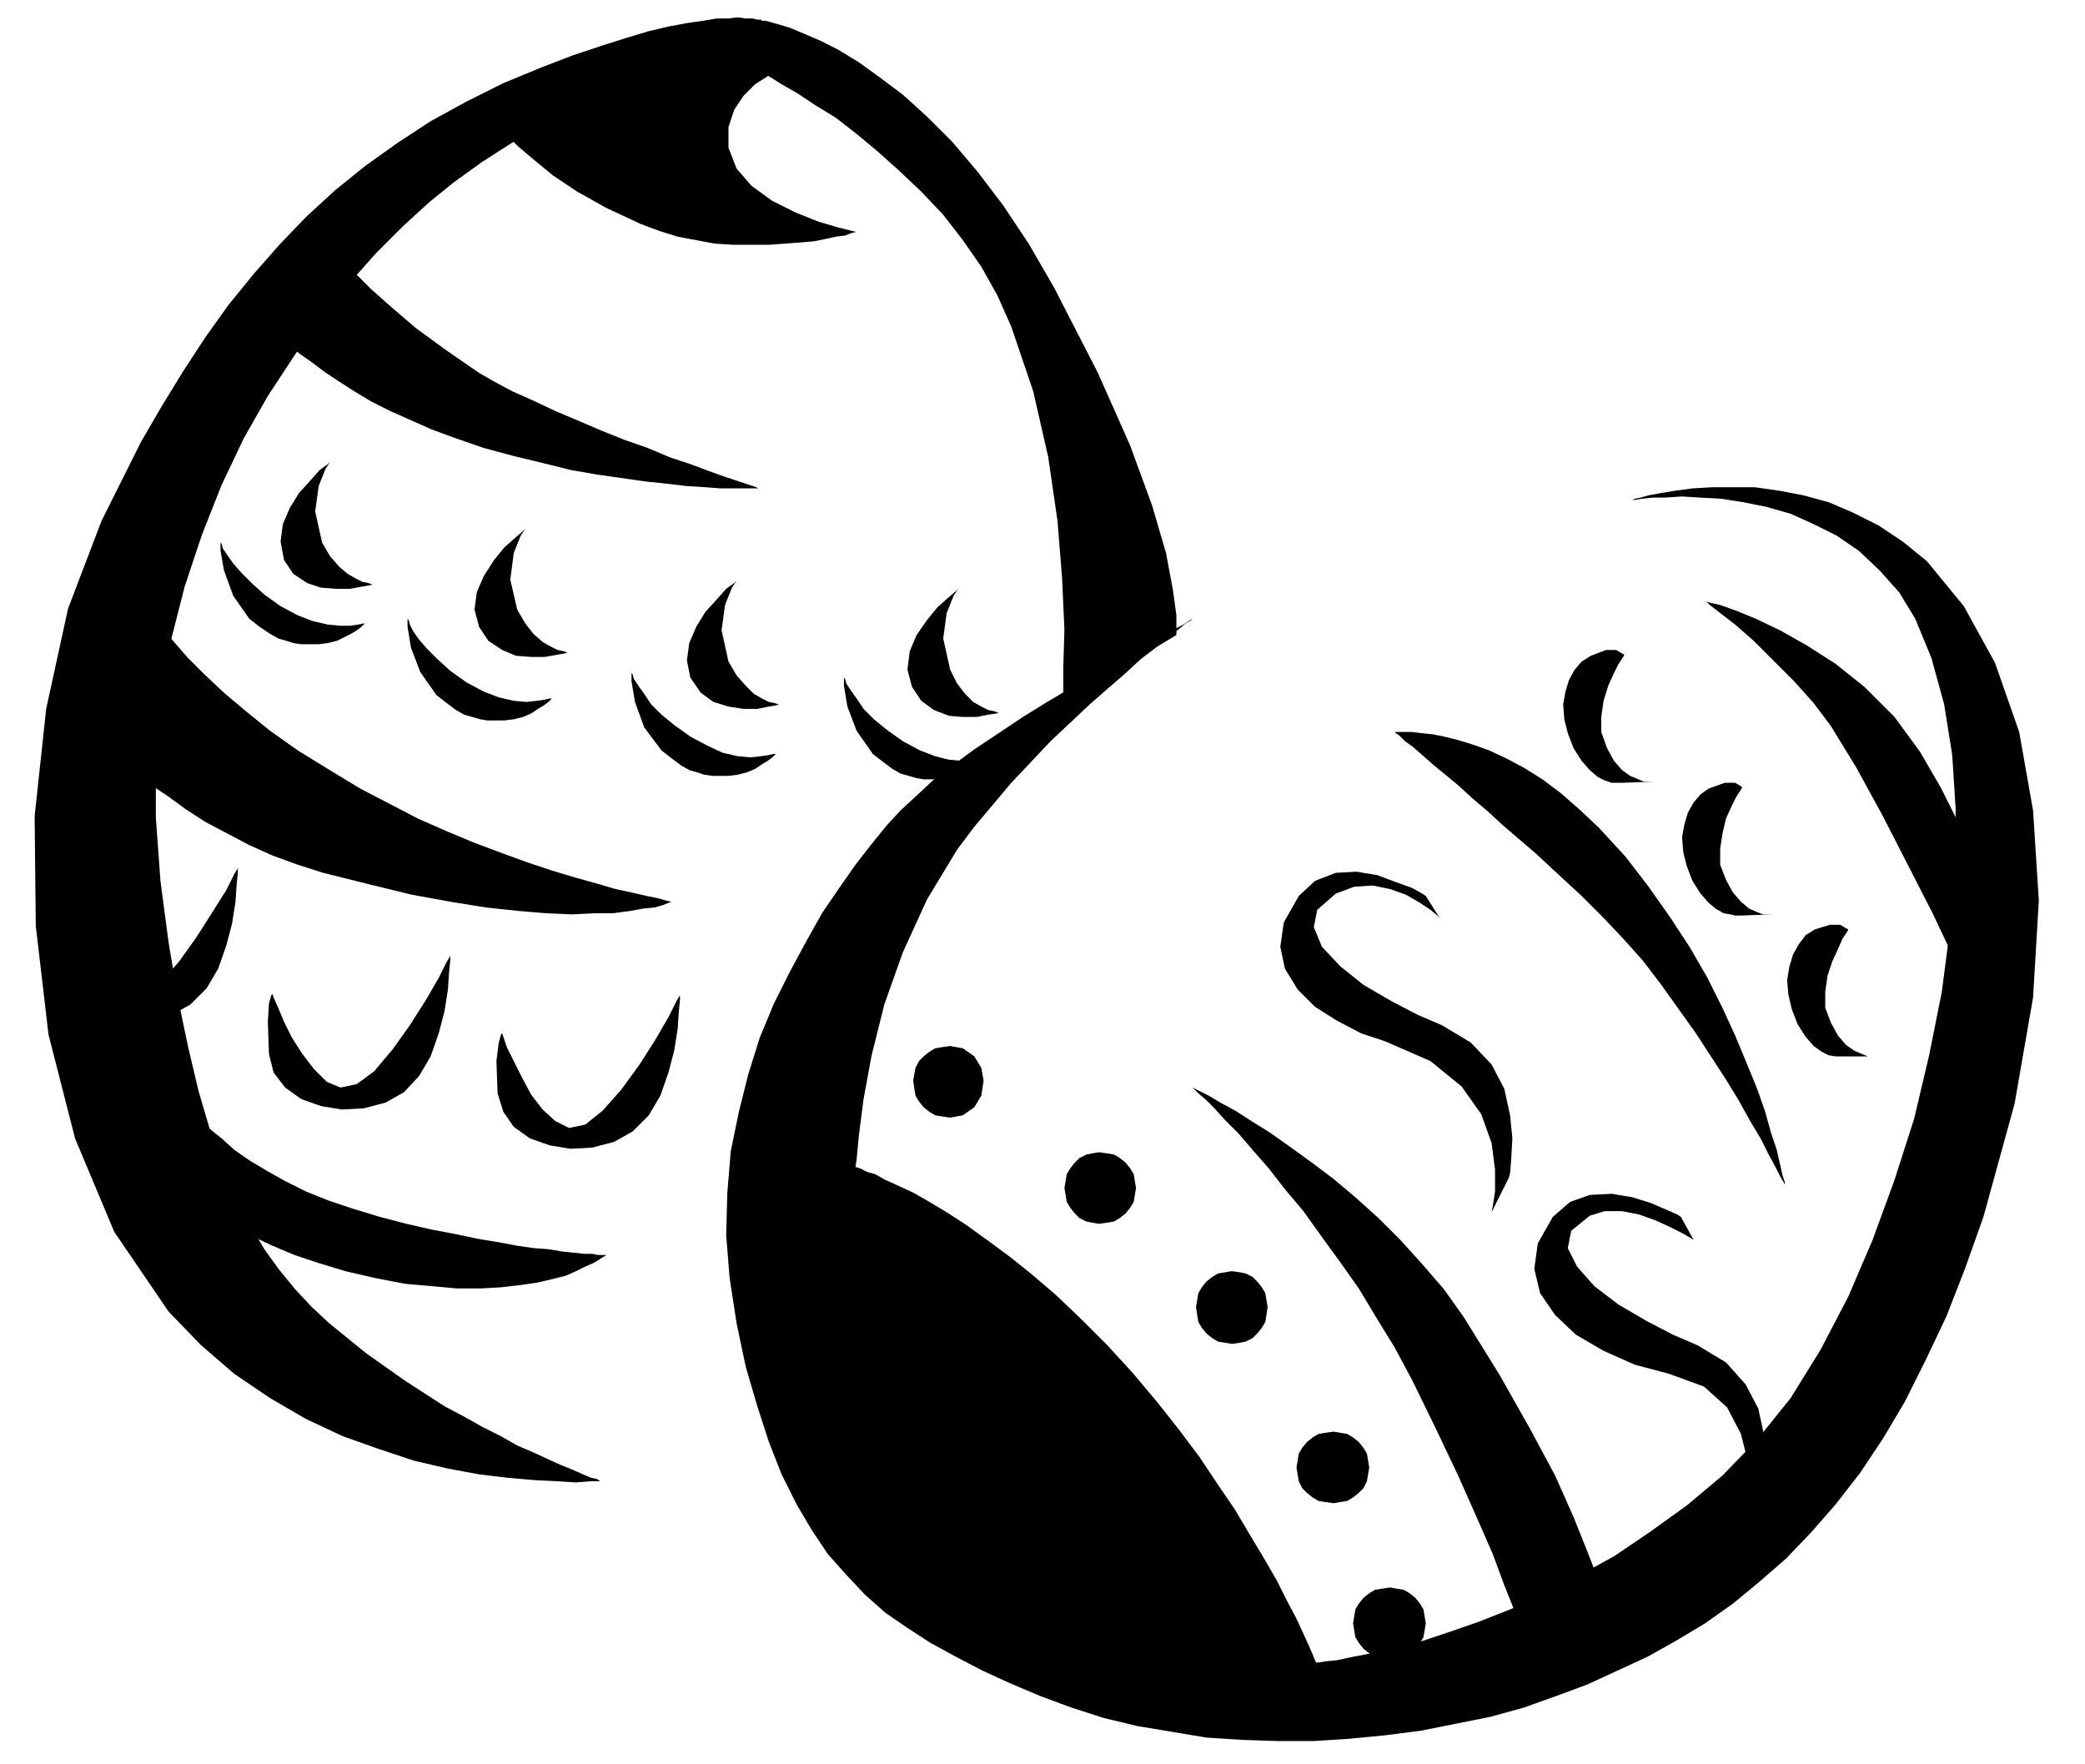 <svg xmlns="http://www.w3.org/2000/svg" width="1.806in" height="1.528in" fill-rule="evenodd" stroke-linecap="round" preserveAspectRatio="none" viewBox="0 0 1806 1528"><style>.pen1{stroke:none}.brush2{fill:#000}</style><path d="M1414 433h2l6-1 9-1h11l15-1 16 1 18 1 19 3 20 4 21 6 20 9 20 10 19 13 18 17 17 19 14 23 14 34 11 40 7 44 3 47-1 51-4 53-7 54-11 55-13 55-17 53-19 52-21 49-24 46-26 42-29 36-30 31-31 26-32 23-31 21-31 17-30 16-29 13-28 11-26 9-24 8-22 6-20 4-16 3-14 3-10 1-6 1h-2l-1-2-2-5-3-7-5-11-6-13-8-15-9-18-11-19-12-20-13-22-15-22-16-24-18-24-19-24-21-25-22-24-22-22-22-21-21-18-20-16-19-14-18-13-17-11-15-9-14-8-13-6-11-5-9-5-7-2-6-3-3-1h-1l1-7 2-21 4-31 7-38 11-44 16-45 21-46 26-43 15-20 16-19 16-19 17-18 17-18 17-16 17-16 16-14 15-13 13-12 13-10 11-9 9-7 6-5 5-3 1-1-2 1-6 4-10 5-13 7-16 9-17 10-20 11-20 12-22 13-21 13-21 14-21 14-19 14-17 13-15 14-13 12-12 13-13 16-14 18-14 20-15 22-14 25-14 26-14 28-12 29-10 32-8 32-7 34-3 36-1 37 3 37 6 39 8 38 10 34 10 31 11 28 13 26 13 22 14 21 16 18 16 17 18 16 19 13 20 13 22 12 23 12 24 11 26 11 27 10 28 9 29 7 30 5 30 5 31 2 31 1h31l31-2 31-3 31-4 30-6 30-6 29-8 28-10 27-10 26-12 26-12 25-14 25-15 24-17 23-19 23-20 22-23 21-24 21-27 20-30 19-32 18-36 18-38 16-41 16-45 27-98 16-92 5-84-5-78-12-68-21-60-27-49-32-39-21-17-21-14-22-11-21-9-22-6-21-4-21-3h-37l-17 1-15 2-12 2-11 2-7 2-5 1-2 1z" class="pen1 brush2"/><path d="m1317 1410-2-4-4-13-8-20-10-27-14-32-16-36-19-40-21-43-15-28-16-26-15-25-17-24-16-22-15-21-16-19-14-18-14-16-12-14-12-12-9-10-8-8-6-5-4-4-1-1 2 1 4 2 8 4 10 6 13 7 14 9 16 10 17 12 18 13 20 15 19 16 20 18 19 19 19 21 19 22 17 24 31 50 26 46 22 41 16 36 12 30 9 23 4 14 2 5-73 24zm229-384v-2l-2-6-2-9-3-13-5-15-5-18-7-20-9-22-10-24-11-24-13-26-15-26-17-26-19-27-20-26-23-25-17-16-16-14-16-12-16-10-15-8-15-7-14-5-13-4-12-3-10-2-10-1-8-1h-15l1 1 3 2 5 5 7 5 8 7 9 8 11 9 12 10 12 11 13 11 13 12 14 12 14 12 14 13 13 12 13 12 18 18 18 19 17 19 16 21 15 21 15 21 13 20 13 20 11 18 10 18 9 15 7 14 6 11 4 8 3 5 1 2zm172-138-3-8-9-20-14-31-18-38-21-41-22-43-23-42-22-36-15-20-17-19-18-18-17-17-16-14-13-10-9-7-3-3 3 1 9 2 14 5 17 7 21 10 23 13 25 16 25 20 26 26 22 30 18 31 15 30 12 27 8 22 5 15 2 5-5 107zm-651 276 7-1 5-1 6-3 4-4 4-5 3-5 1-6 1-7-1-6-1-6-3-5-4-5-4-4-6-3-5-1-7-1-6 1-6 1-5 3-5 4-4 5-3 5-1 6-1 6 1 7 1 6 3 5 4 5 5 4 5 3 6 1 6 1zm-115-104 7-1 6-1 5-3 5-4 4-5 3-5 1-6 1-6-1-6-1-6-3-5-4-5-5-4-5-3-6-1-7-1-6 1-5 1-6 3-4 4-4 5-3 5-1 6-1 6 1 6 1 6 3 5 4 5 4 4 6 3 5 1 6 1zm-129-92 11-2 10-7 6-10 2-13-2-11-6-10-10-7-11-2-7 1-6 1-5 3-5 4-4 4-3 6-1 5-1 6 1 7 1 6 3 5 4 5 5 4 5 3 6 1 7 1zm332 334 6-1 6-1 5-3 5-4 4-4 3-6 1-6 1-6-1-6-1-6-3-5-4-5-5-4-5-3-6-1-6-1-7 1-6 1-5 3-5 4-4 5-3 5-1 6-1 6 1 6 1 6 3 6 4 4 5 4 5 3 6 1 7 1zm49 135 6-1 6-1 5-3 5-4 4-5 3-5 1-6 1-6-1-6-1-6-3-5-4-5-5-4-5-3-6-1-6-1-7 1-6 1-5 3-5 4-4 5-3 5-1 6-1 6 1 6 1 6 3 5 4 5 5 4 5 3 6 1 7 1zm323-140 1-4 1-12 1-18-2-20-5-23-11-21-17-19-25-15-21-9-23-12-24-14-21-16-15-17-8-16 3-15 16-13 13-4h15l15 3 14 5 13 6 10 5 7 4 3 2-11-20-3-2-9-4-14-6-16-5-18-3-19 1-17 6-15 13-13 23-3 22 5 21 13 19 18 17 24 14 27 12 30 8 30 11 20 18 12 23 6 24 2 23-1 19-2 14-1 5 15-30zm-220-277 1-4 1-12 1-18-2-20-5-23-11-21-18-19-25-15-21-9-23-12-24-14-20-16-16-17-7-17 3-15 16-14 16-6 16-1 15 3 14 5 12 7 9 6 6 5 2 2-12-19-3-2-9-5-14-5-16-6-18-3-18 1-18 7-14 13-13 23-3 21 4 19 11 18 15 15 19 12 21 11 21 7 39 17 27 22 17 24 9 25 3 23v19l-2 13-1 5 15-30zm292-105h-9l-6-1-6-3-7-5-7-8-7-11-5-13-3-13-1-12 2-12 3-10 5-9 6-8 8-5 13-4h9l5 3 2 1-1 2-4 6-4 9-5 11-4 12-2 14v14l5 13 6 11 7 8 7 5 7 3 5 2h9-28zm-92-122h-4l-4-1-6-1-7-4-6-5-7-8-7-11-5-13-3-12-1-13 2-11 3-10 5-9 6-7 7-5 14-5h9l5 3 1 1-1 2-4 6-4 8-5 11-3 13-2 13v14l5 13 6 11 7 8 7 6 7 3 5 2h9l-29 1zm-102-115h-9l-6-2-6-3-7-6-7-8-7-11-5-13-3-12-1-13 2-11 3-10 5-9 6-7 8-5 13-5h9l5 3 2 1-1 2-4 6-4 8-5 11-4 13-2 14v13l5 14 6 11 7 8 7 5 7 3 5 2h9l-28 1zm-884 605h-10l-12 1-16-1-20-1-23-2-25-3-27-5-30-7-30-10-31-11-32-15-31-18-31-21-29-25-28-29-47-69-34-81-23-90-11-94-1-95 10-93 19-87 29-76 17-34 17-34 18-31 19-31 19-29 20-28 22-27 22-25 23-24 25-23 26-21 28-20 29-19 31-17 32-16 34-14 26-10 24-8 22-7 20-6 17-4 16-3 14-2 12-2h10l8-1 7 1h6l4 1h3l1 1h3l4 1 7 2 10 3 12 5 14 6 16 8 18 11 18 13 20 15 21 19 22 22 22 26 22 29 22 33 22 38 38 74 28 63 19 52 12 41 6 32 3 22v17l-99 60 1-8v-23l1-34-2-44-4-50-8-55-13-57-19-56-12-27-14-25-16-23-17-22-19-20-19-18-19-17-18-15-18-14-18-11-15-10-14-8-11-7-9-4-5-3-2-1h-12l-9 1-11 1-14 2-15 3-17 4-18 6-20 6-22 8-22 10-23 12-24 13-25 16-25 18-21 17-23 21-23 23-24 27-24 29-23 33-23 35-21 37-19 40-17 43-15 45-12 47-8 49-5 51v53l4 55 7 53 8 48 9 43 9 38 10 34 11 31 11 27 12 23 13 22 13 18 14 17 14 15 15 14 16 13 16 13 17 12 17 12 17 11 17 11 17 9 16 9 16 8 14 8 14 6 13 6 11 5 10 4 9 4 7 3 5 1 3 2h1z" class="pen1 brush2"/><path d="m865 617-2 1-7 1-10 2h-12l-12-1-13-5-11-8-8-12-4-15 2-16 6-14 9-13 9-11 9-8 7-6 2-2-4 6-6 15-3 22 6 27 6 12 7 9 7 7 7 4 6 3 5 1 3 1h1zm-190-7-3 1-6 1-10 2h-12l-13-2-13-4-11-8-9-13-3-15 2-15 6-14 8-13 10-11 8-9 7-5 2-2-4 6-6 15-3 22 6 27 7 12 8 9 7 7 7 4 6 3 5 1 3 1h1zm-183-45-3 1-6 1-11 2h-12l-13-1-12-5-12-8-8-12-4-15 2-15 6-14 9-14 9-11 9-8 7-6 2-2-4 6-6 15-3 23 6 26 7 12 7 9 8 7 7 4 6 3 5 1 3 1h1zm-169-59-3 1-6 1-11 2h-12l-13-1-12-4-12-8-8-12-3-16 2-15 6-14 8-13 10-11 8-9 7-5 2-2-4 6-6 15-3 22 6 27 7 12 8 9 7 6 7 4 6 3 5 1 3 1h1zm530 151h-1l-4 1-7 1h-8l-11-1-12-3-13-5-15-8-14-10-11-9-9-9-6-9-5-7-4-6-1-4-1-1v7l3 18 8 21 14 20 9 7 8 6 7 4 7 2 7 2 6 1h15l8-1 7-2 7-3 5-3 5-3 3-3 2-2 1-1zm-181-4h-2l-4 1-7 1-9 1-11-1-13-3-13-6-15-8-14-10-11-9-9-9-6-9-5-7-4-6-1-4-1-1v7l3 18 8 22 15 20 9 7 8 6 7 4 7 2 6 2 7 1h14l8-1 8-2 7-3 6-4 5-3 4-3 2-2 1-1zm-194-48h-2l-4 1-7 1-9 1-11-1-13-3-13-5-15-8-14-10-11-10-9-9-7-8-5-7-3-6-1-4-1-1v7l3 18 8 21 14 20 9 7 8 6 7 4 7 2 7 2 6 1h15l8-1 8-2 7-3 6-4 5-3 4-3 2-2 1-1zm-162-65h-1l-5 1-7 1h-8l-11-1-13-3-13-5-15-8-14-10-11-10-9-9-7-8-5-7-4-6-1-4-1-1v7l3 17 8 22 14 20 9 7 9 6 7 4 7 2 6 2 7 1h15l8-1 8-2 6-3 6-3 5-3 4-3 2-2 1-1zm-212-48 1 1 1 4 4 5 4 7 6 10 8 10 10 12 11 13 13 15 15 15 17 16 19 16 21 17 24 17 26 16 28 17 25 13 25 13 25 11 24 10 24 9 22 8 21 7 20 6 18 5 17 5 14 3 13 3 10 2 7 2 4 1h2-1l-3 1-5 2-7 2-10 1-11 2-15 2h-16l-20 1-22-1-24-2-28-3-31-5-33-6-37-9-40-10-22-7-22-8-20-9-19-10-19-10-17-11-15-11-15-10-13-11-11-9-10-9-9-8-6-6-5-5-3-3-1-1 31-136zm186-276 2 2 6 7 9 11 14 14 18 16 21 18 26 19 29 20 14 8 15 8 18 8 19 9 19 8 21 9 20 8 20 7 19 8 18 6 16 6 14 5 12 4 9 3 6 2 2 1h-33l-13-1-16-1-17-2-19-2-21-3-21-3-23-4-24-6-25-6-26-7-26-9-19-7-18-8-18-8-16-8-15-9-14-9-12-8-12-9-10-7-9-8-8-6-6-6-5-4-4-4-2-2-1-1 66-59zM683 58l-3 1-6 3-9 4-11 7-10 10-8 12-5 15v18l7 18 13 15 18 13 20 10 20 8 17 5 12 3 4 1h-1l-4 1-5 2-8 1-9 2-10 2-12 1-13 1-14 1h-31l-16-1-16-3-16-3-16-5-16-6-30-14-25-14-21-14-17-14-13-11-9-9-5-6-2-2 4-3 11-7 16-11 21-13 23-12 25-11 26-9 24-4h22l20 1 17 3 15 3 11 4 8 4 5 2 2 1zM151 943l1 1 1 2 3 5 5 5 6 6 7 8 8 8 10 8 11 10 13 9 15 9 16 9 18 9 20 8 21 7 23 7 23 6 22 5 21 4 19 4 18 3 16 3 14 2 13 1 12 2 10 1 9 1h7l5 1h7l-1 1-2 1-3 2-5 3-7 3-8 4-9 4-12 3-13 3-14 2-17 2-18 1h-20l-22-2-23-2-26-5-26-6-23-7-21-7-19-8-17-8-15-8-13-8-11-8-9-8-8-7-7-6-5-6-4-5-2-3-2-2v-1l8-66zm284-48 1 3 3 9 6 12 7 14 8 15 10 13 11 10 12 6 14-3 15-12 16-18 16-22 14-22 11-19 7-14 3-5v4l-1 10-1 15-3 19-5 19-7 20-10 17-14 14-16 9-19 5-19 1-18-3-17-6-14-10-9-13-5-16-1-28 2-16 2-7 1-1zm-199-34 1 3 4 9 5 12 7 14 9 14 10 13 11 11 12 5 14-3 15-11 16-19 15-21 14-22 11-19 7-14 3-5v4l-1 10-1 15-3 19-5 19-7 20-10 17-13 14-16 9-19 5-19 1-18-3-17-6-14-10-10-13-4-16-1-28 1-16 2-7 1-1zM51 785l1 3 4 9 5 12 7 14 9 14 10 13 11 11 12 5 14-3 15-12 16-18 15-21 14-22 12-19 7-14 3-5v4l-1 10-1 15-3 19-5 19-7 20-10 17-14 14-16 9-19 5-19 1-18-3-17-6-14-10-10-13-4-16-1-28 1-16 2-7 1-1z" class="pen1 brush2"/></svg>
